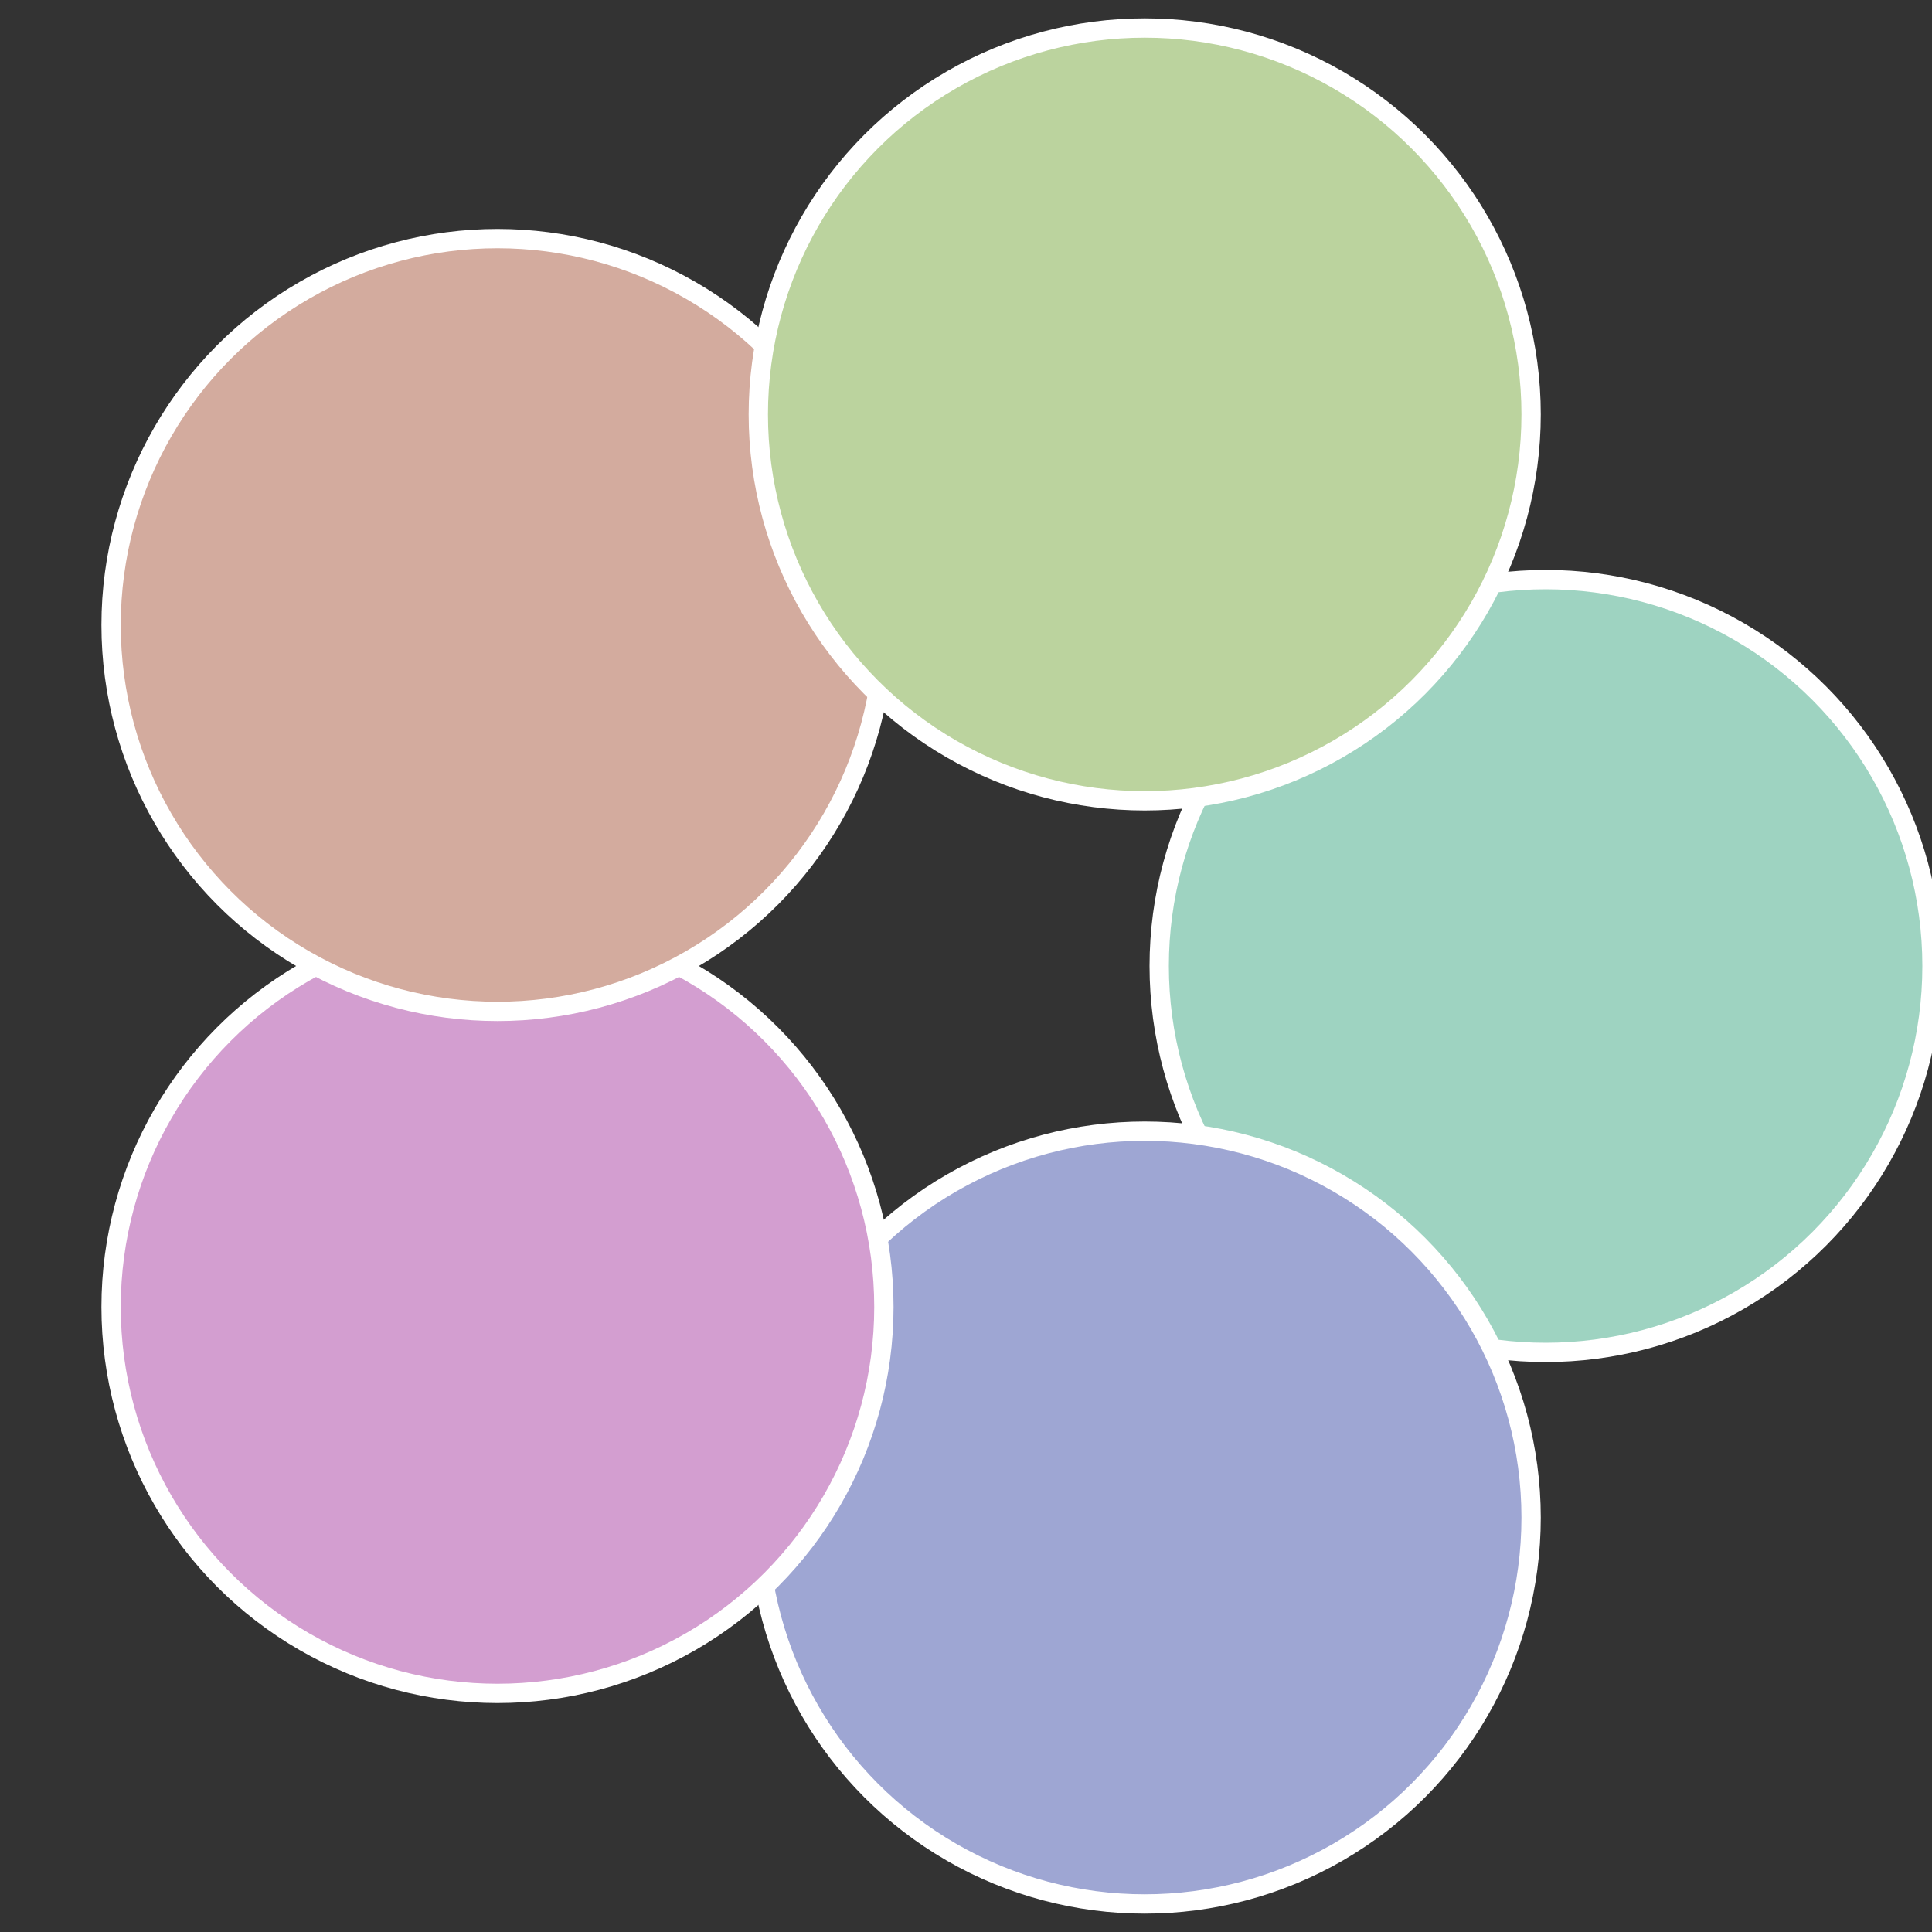 <?xml version="1.0" standalone="no"?>
<svg width="500" height="500" viewBox="-1 -1 2 2" xmlns="http://www.w3.org/2000/svg">
 
                <rect x="-1" y="-1" width="2" height="2" fill="#333333" stroke="none"/>
 
                <circle cx="0.6" cy="0" r="0.4" fill="#9ed3c1" stroke="#fff" stroke-width="1%" />
             
                <circle cx="0.185" cy="0.571" r="0.4" fill="#9ea6d3" stroke="#fff" stroke-width="1%" />
             
                <circle cx="-0.485" cy="0.353" r="0.4" fill="#d39ed0" stroke="#fff" stroke-width="1%" />
             
                <circle cx="-0.485" cy="-0.353" r="0.4" fill="#d3ab9e" stroke="#fff" stroke-width="1%" />
             
                <circle cx="0.185" cy="-0.571" r="0.4" fill="#bbd39e" stroke="#fff" stroke-width="1%" />
            </svg>
